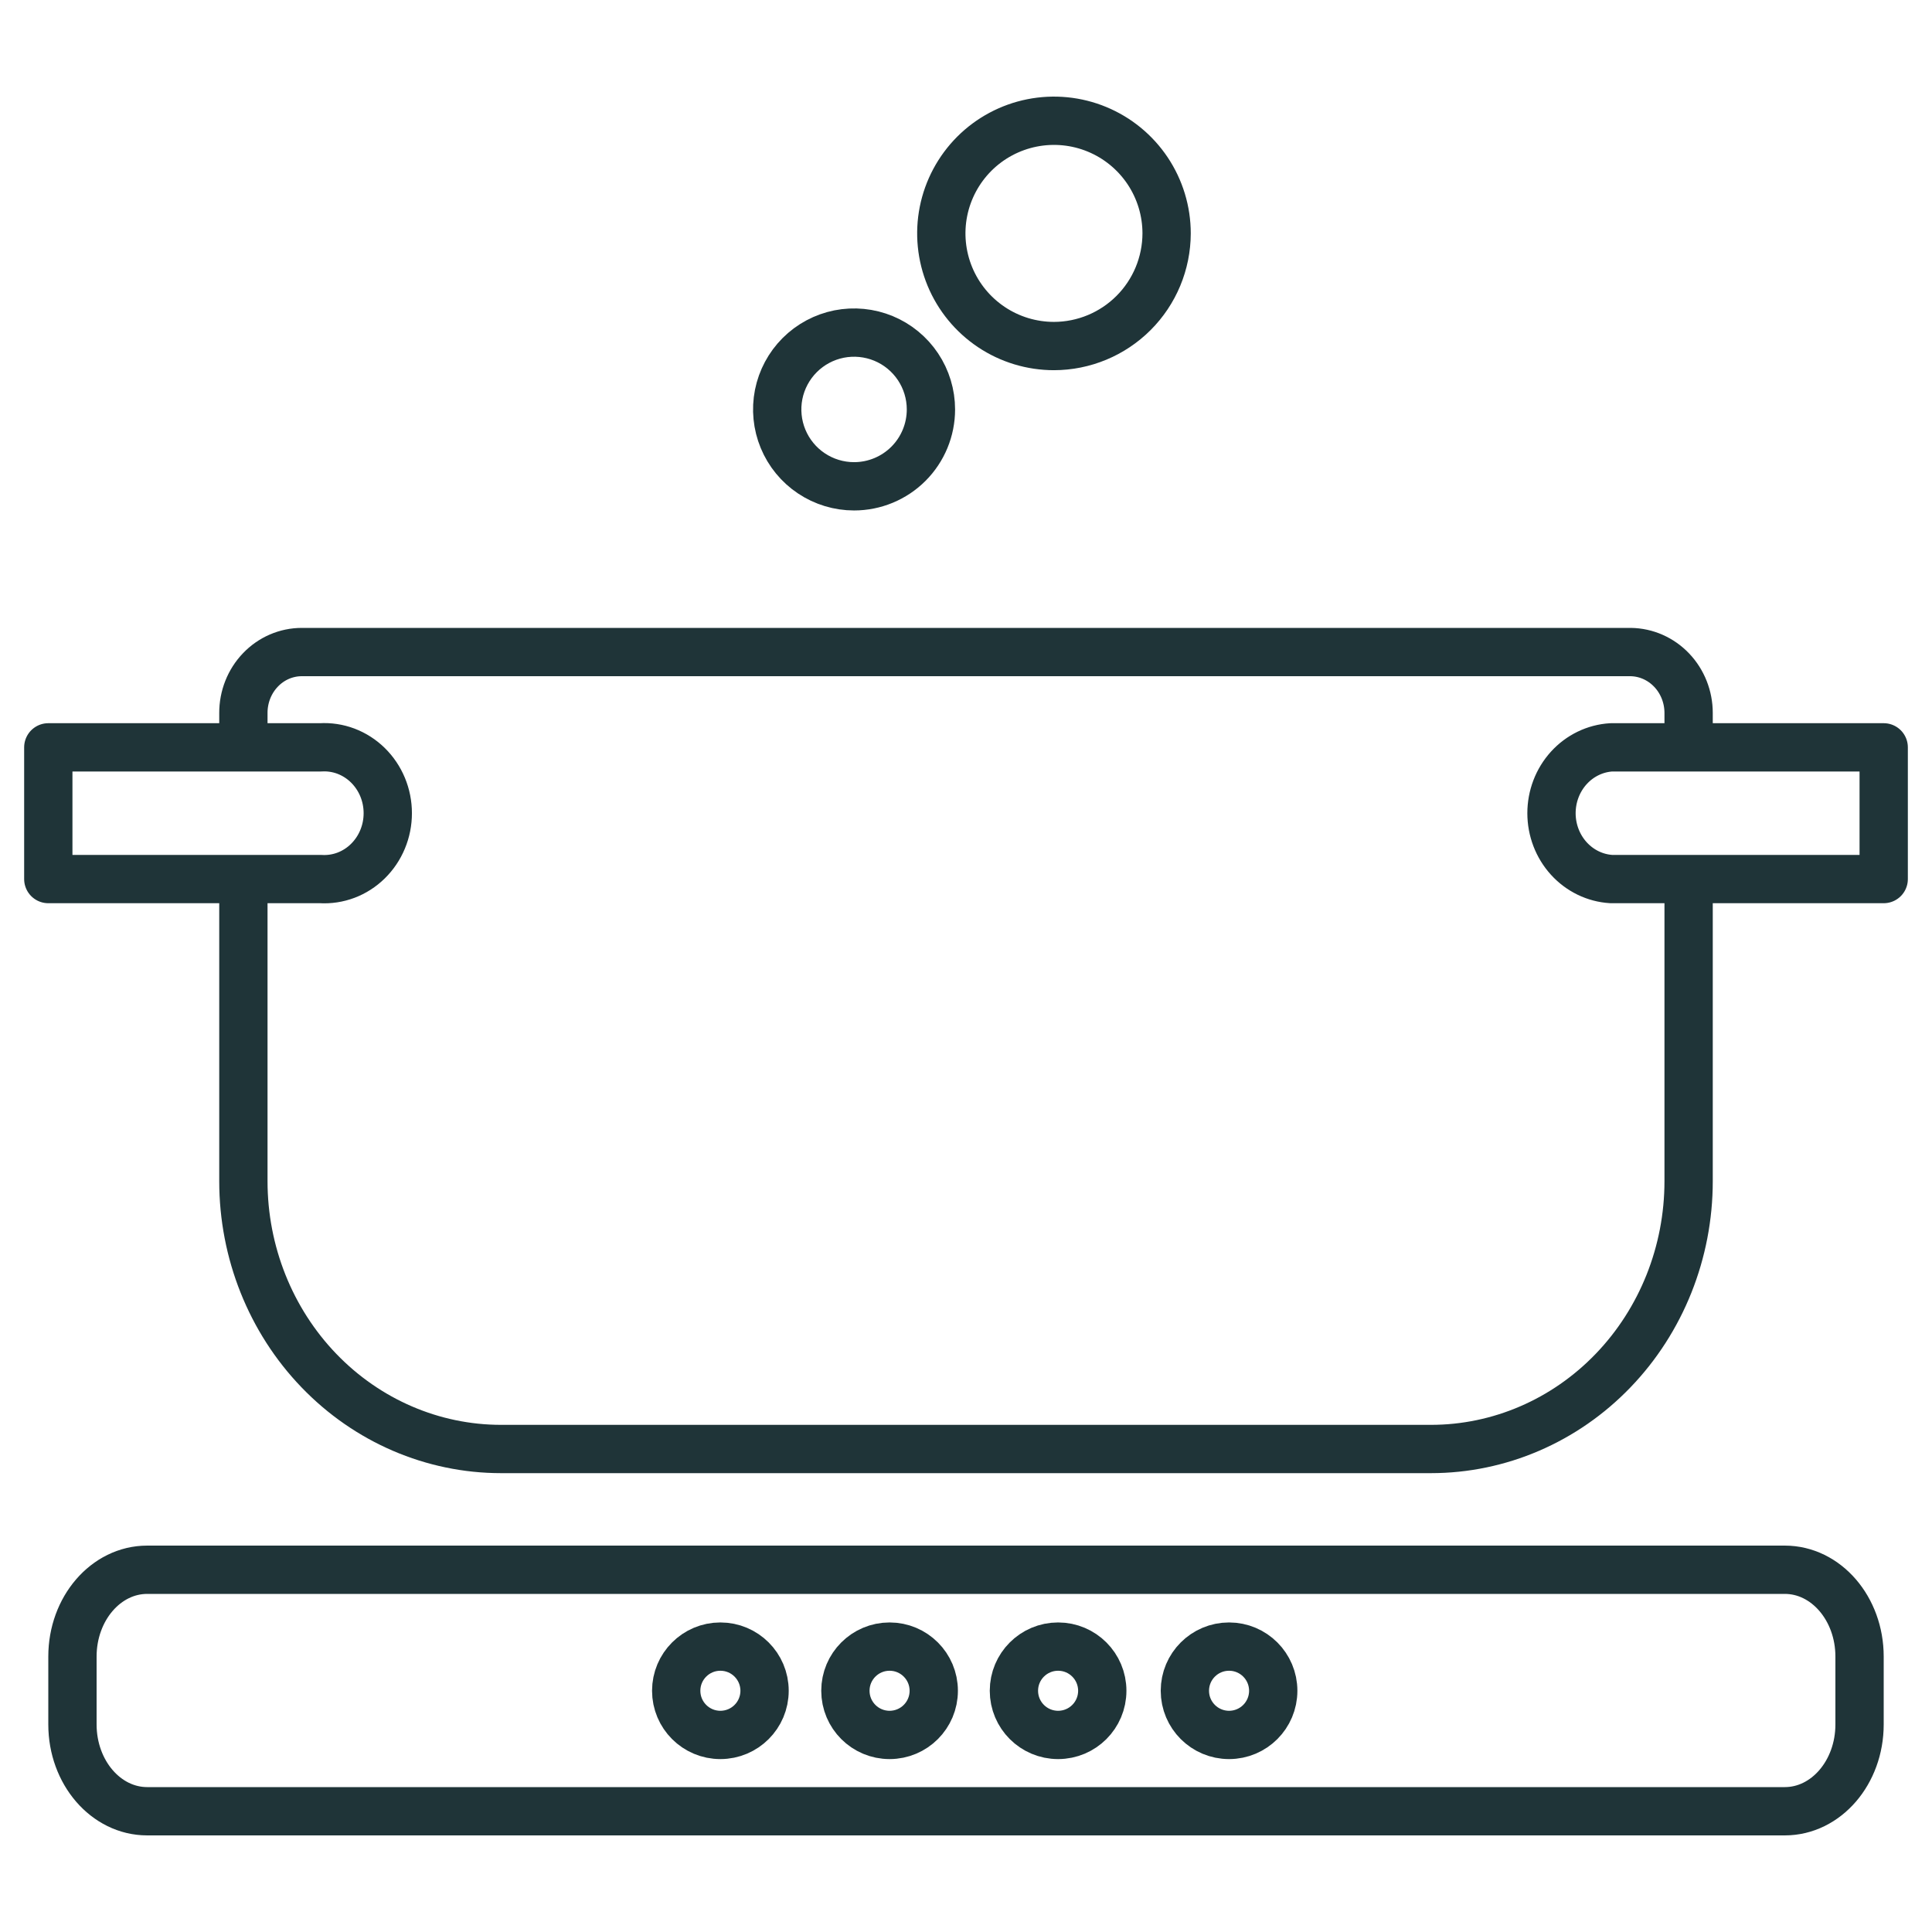 <svg xmlns="http://www.w3.org/2000/svg" fill="none" viewBox="0 0 80 80" height="80" width="80">
<path stroke-miterlimit="10" stroke-width="2" stroke="#1F3438" d="M73.905 65H6.095C4.386 65 3 66.609 3 68.594V71.406C3 73.391 4.386 75 6.095 75H73.905C75.614 75 77 73.391 77 71.406V68.594C77 66.609 75.614 65 73.905 65Z"></path>
<path stroke-miterlimit="10" stroke-width="2" stroke="#1F3438" d="M29.829 71.84C30.84 71.84 31.659 71.021 31.659 70.011C31.659 69.001 30.84 68.182 29.829 68.182C28.819 68.182 28 69.001 28 70.011C28 71.021 28.819 71.84 29.829 71.84Z"></path>
<path stroke-miterlimit="10" stroke-width="2" stroke="#1F3438" d="M36.836 71.84C37.846 71.84 38.665 71.021 38.665 70.011C38.665 69.001 37.846 68.182 36.836 68.182C35.825 68.182 35.006 69.001 35.006 70.011C35.006 71.021 35.825 71.84 36.836 71.84Z"></path>
<path stroke-miterlimit="10" stroke-width="2" stroke="#1F3438" d="M43.814 71.84C44.824 71.84 45.643 71.021 45.643 70.011C45.643 69.001 44.824 68.182 43.814 68.182C42.803 68.182 41.984 69.001 41.984 70.011C41.984 71.021 42.803 71.84 43.814 71.84Z"></path>
<path stroke-miterlimit="10" stroke-width="2" stroke="#1F3438" d="M50.893 71.84C51.903 71.84 52.722 71.021 52.722 70.011C52.722 69.001 51.903 68.182 50.893 68.182C49.882 68.182 49.063 69.001 49.063 70.011C49.063 71.021 49.882 71.84 50.893 71.84Z"></path>
<path stroke-miterlimit="10" stroke-width="2" stroke="#1F3438" d="M35.365 20.137C34.736 20.137 34.12 19.95 33.597 19.6C33.074 19.251 32.666 18.754 32.425 18.172C32.184 17.59 32.121 16.951 32.243 16.333C32.366 15.716 32.669 15.149 33.115 14.703C33.56 14.258 34.127 13.955 34.744 13.832C35.362 13.71 36.002 13.773 36.583 14.013C37.165 14.254 37.662 14.662 38.012 15.186C38.361 15.709 38.548 16.325 38.548 16.954C38.548 17.798 38.213 18.608 37.616 19.205C37.019 19.802 36.209 20.137 35.365 20.137Z"></path>
<path stroke-miterlimit="10" stroke-width="2" stroke="#1F3438" d="M43.642 14.329C42.72 14.329 41.818 14.056 41.051 13.543C40.284 13.03 39.686 12.302 39.333 11.45C38.98 10.597 38.887 9.659 39.067 8.755C39.247 7.85 39.692 7.019 40.344 6.366C40.996 5.714 41.828 5.27 42.732 5.09C43.637 4.91 44.575 5.002 45.427 5.355C46.28 5.708 47.008 6.306 47.521 7.073C48.033 7.84 48.307 8.742 48.307 9.665C48.304 10.901 47.812 12.086 46.938 12.96C46.064 13.834 44.879 14.327 43.642 14.329Z"></path>
<path stroke-linejoin="round" stroke-linecap="round" stroke-width="2" stroke="#1F3438" d="M10.078 30.946V29.523C10.077 29.192 10.139 28.864 10.26 28.558C10.381 28.252 10.559 27.974 10.784 27.74C11.008 27.505 11.275 27.319 11.569 27.192C11.864 27.065 12.179 27 12.497 27H67.521C68.16 27.008 68.771 27.277 69.22 27.749C69.67 28.221 69.922 28.859 69.922 29.523V30.946M69.922 36.4V48.911C69.922 51.852 68.797 54.673 66.796 56.752C64.795 58.832 62.081 60 59.251 60H20.749C17.919 60 15.205 58.832 13.204 56.752C11.203 54.673 10.078 51.852 10.078 48.911V36.4M2 30.946H13.273C13.631 30.924 13.989 30.978 14.326 31.105C14.662 31.233 14.971 31.43 15.231 31.685C15.492 31.941 15.7 32.249 15.842 32.59C15.984 32.932 16.057 33.301 16.057 33.673C16.057 34.045 15.984 34.414 15.842 34.755C15.7 35.097 15.492 35.405 15.231 35.661C14.971 35.916 14.662 36.114 14.326 36.241C13.989 36.368 13.631 36.422 13.273 36.4H2V30.946ZM78 36.4H66.718C66.049 36.359 65.42 36.054 64.96 35.547C64.5 35.04 64.244 34.37 64.244 33.673C64.244 32.976 64.5 32.306 64.96 31.799C65.42 31.292 66.049 30.987 66.718 30.946H78V36.4Z"></path>
</svg>

